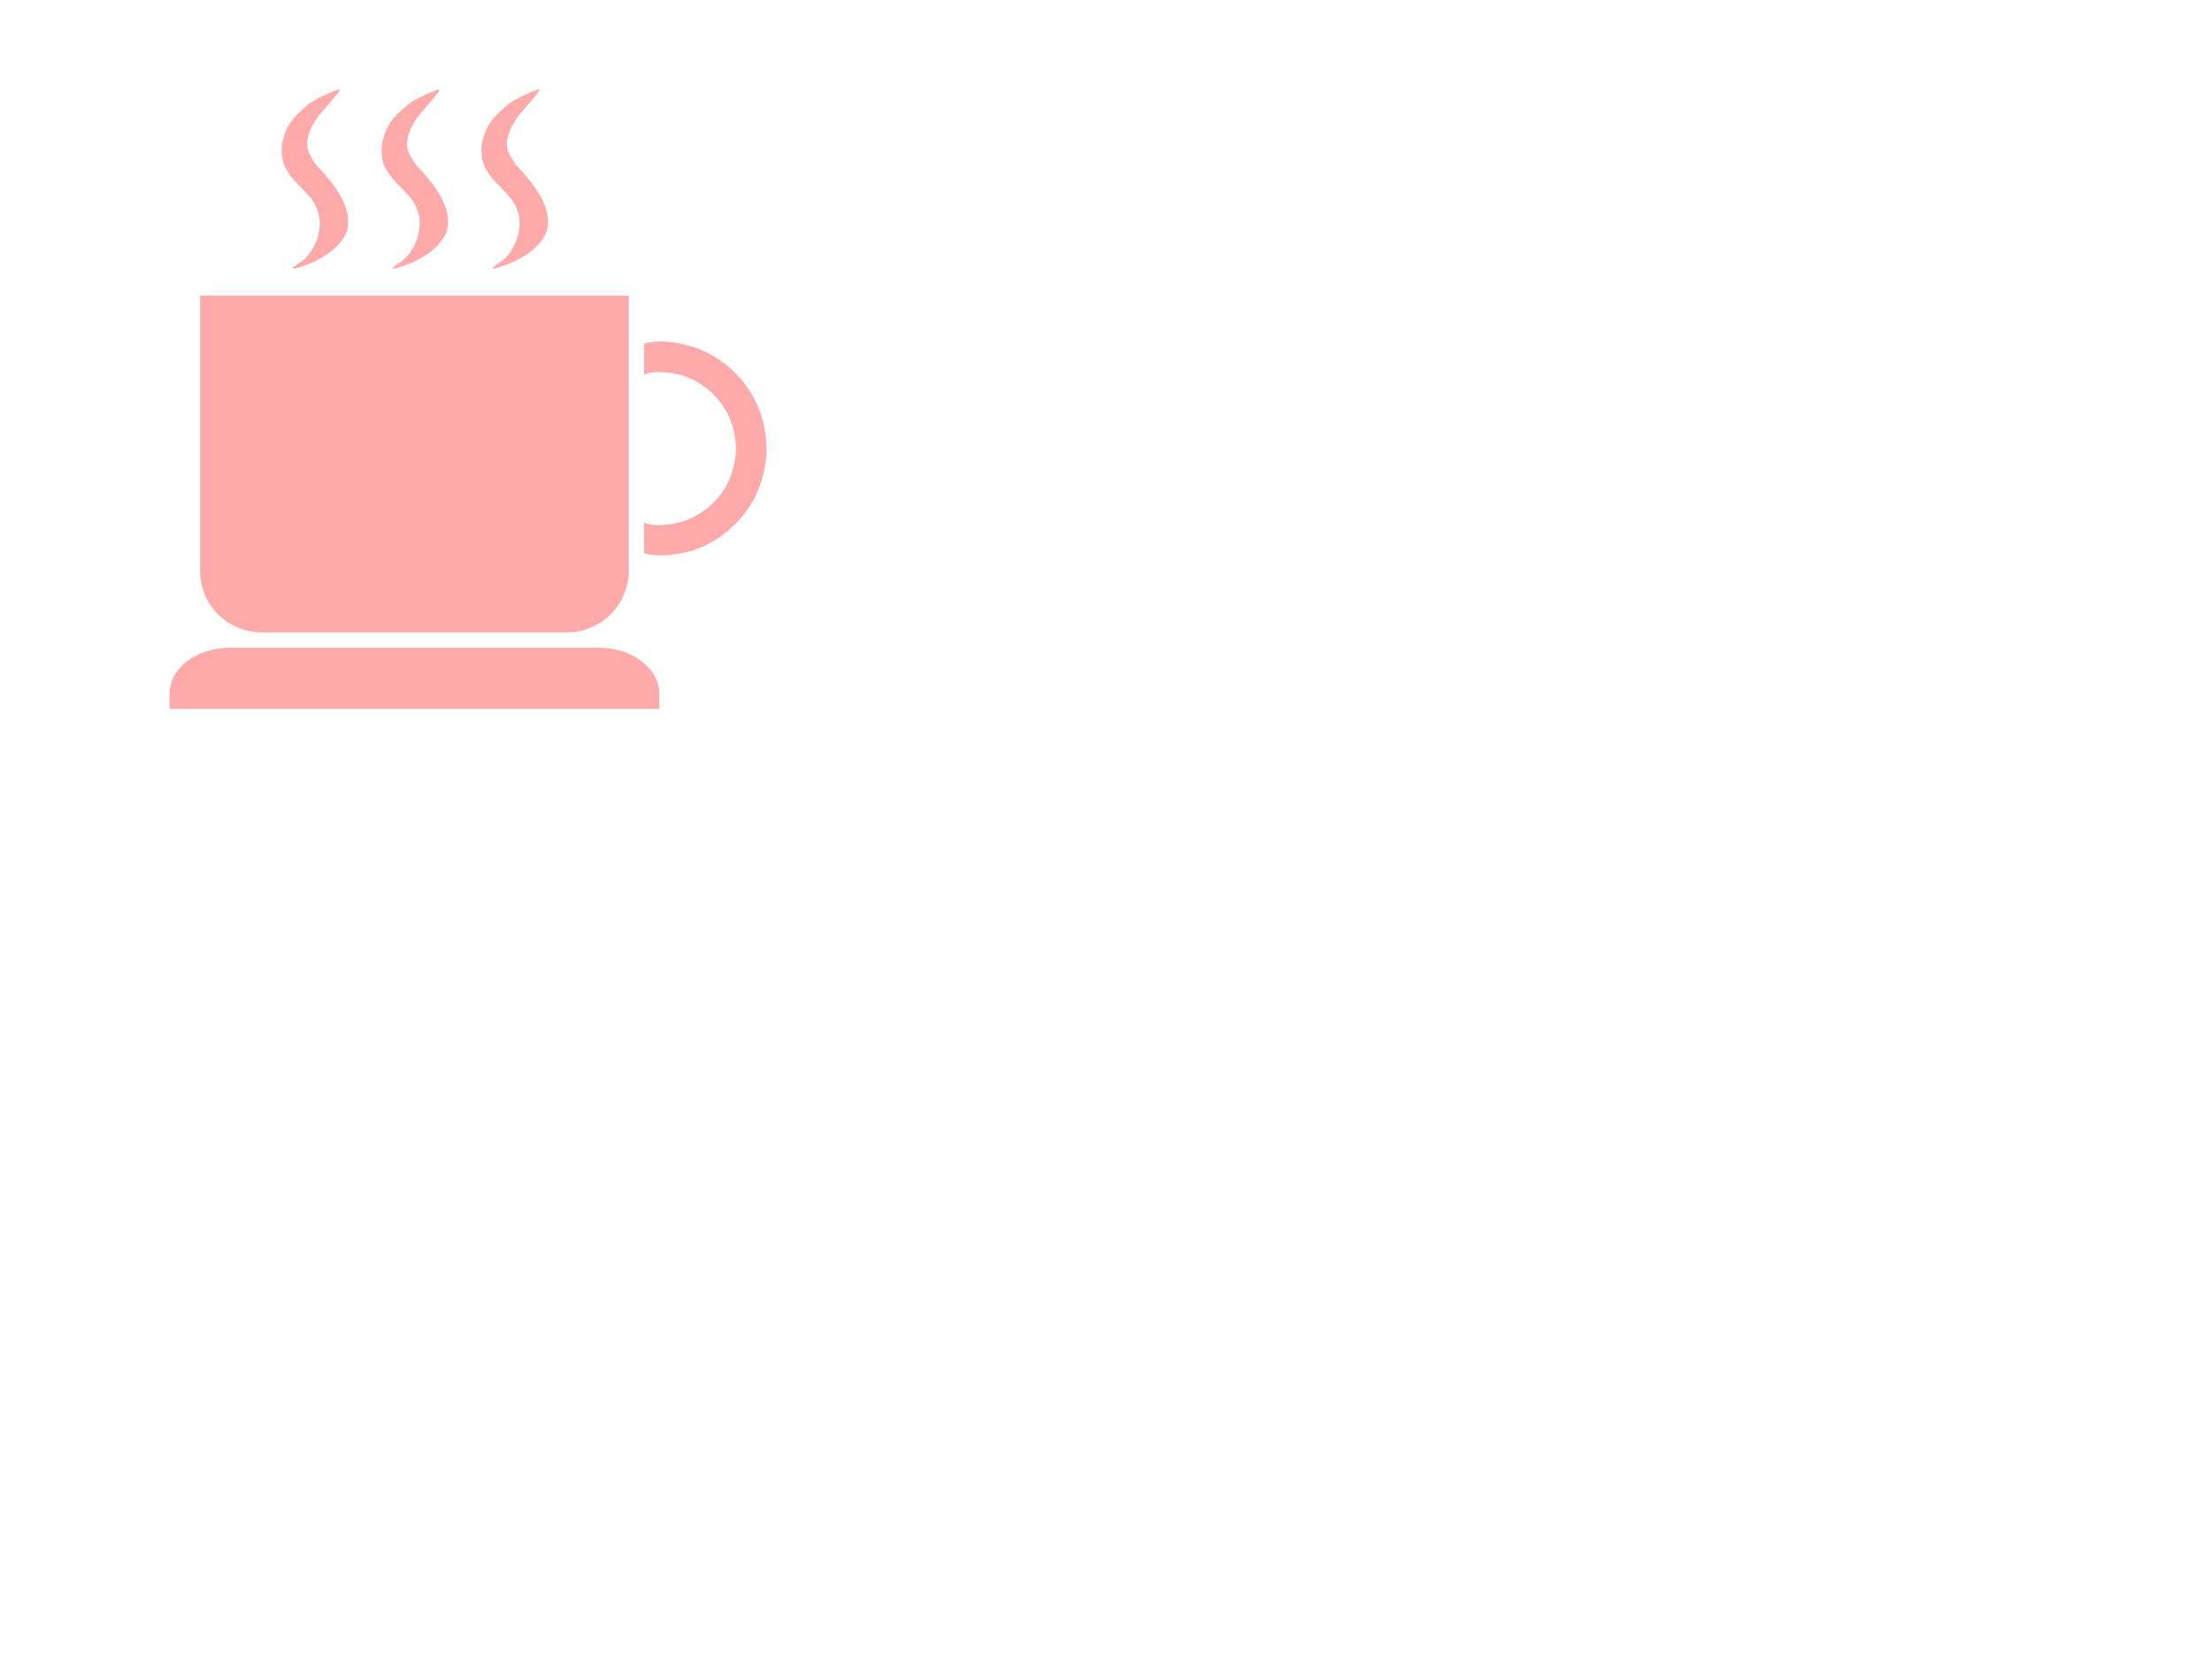 <?xml version="1.0"?><svg width="640" height="480" xmlns="http://www.w3.org/2000/svg">
 <title>coffee pink</title>
 <g>
  <title>Layer 1</title>
  <g id="layer1">
   <g id="g3544" fill="#000000">
    <path d="m57.895,85.531l0,79.719c0,2.337 0.499,4.757 1.375,6.875c0.848,2.051 2.242,4.054 3.812,5.625c1.571,1.571 3.574,2.93 5.625,3.781c2.13,0.885 4.555,1.437 6.906,1.438l88.594,0c2.34,0 4.756,-0.555 6.875,-1.438c2.05,-0.854 4.054,-2.21 5.625,-3.781c1.571,-1.571 2.927,-3.575 3.781,-5.625c0.882,-2.119 1.438,-4.535 1.438,-6.875l0,-79.719l-124.031,0zm132.875,13.281c-2.494,0.105 -3.529,0.369 -4.438,0.656c0,2.953 0,5.922 0,8.875c1.54,-0.477 2.536,-0.758 4.438,-0.688c1.902,0.071 4.79,0.385 6.969,1.094c2.179,0.709 4.281,1.833 6.094,3.156c1.813,1.323 3.49,2.968 4.812,4.781c1.323,1.813 2.41,3.909 3.125,6.094c0.715,2.185 1.156,4.699 1.156,7.031c0,2.333 -0.442,4.79 -1.156,6.969c-0.715,2.179 -1.802,4.281 -3.125,6.094c-1.323,1.813 -2.999,3.458 -4.812,4.781c-1.813,1.323 -3.915,2.442 -6.094,3.156c-2.179,0.715 -5.067,1.091 -6.969,1.156c-1.902,0.065 -3.403,-0.313 -4.438,-0.75c0,2.953 0,5.891 0,8.844c1.224,0.311 2.196,0.577 4.438,0.625c2.248,0.048 6.734,-0.471 9.781,-1.469c3.047,-0.998 5.961,-2.552 8.5,-4.406c2.539,-1.854 4.896,-4.179 6.75,-6.719c1.854,-2.539 3.377,-5.453 4.375,-8.5c0.998,-3.047 1.594,-6.515 1.594,-9.781c0,-3.266 -0.596,-6.759 -1.594,-9.812c-0.998,-3.053 -2.521,-5.961 -4.375,-8.5c-1.854,-2.539 -4.211,-4.896 -6.75,-6.75c-2.539,-1.854 -5.453,-3.383 -8.5,-4.375c-3.047,-0.992 -7.352,-1.665 -9.781,-1.562zm-124,88.594c-2.328,0 -4.74,0.323 -6.938,1c-1.984,0.611 -3.974,1.603 -5.625,2.844c-1.491,1.121 -2.892,2.63 -3.781,4.25c-0.836,1.522 -1.375,3.403 -1.375,5.188l0,4.406l141.719,0l0,-4.406c0,-1.788 -0.564,-3.664 -1.406,-5.188c-0.894,-1.618 -2.322,-3.129 -3.812,-4.25c-1.651,-1.241 -3.642,-2.231 -5.625,-2.844c-2.186,-0.675 -4.558,-1 -6.875,-1l-106.281,0z" id="path2532" fill="#ffaaaa"/>
    <g id="g2773" fill="#000000">
     <path d="m98.313,25.915c0.135,-0.429 -4.985,1.661 -7.969,3.5c-1.48,0.912 -4.797,3.938 -5.656,5.094c-0.888,1.194 -1.656,2.55 -2.188,3.938c-0.531,1.388 -0.929,2.898 -1,4.375c-0.071,1.487 0.085,3.097 0.562,4.5c0.491,1.444 1.42,2.792 2.344,4.031c0.943,1.265 2.224,2.317 3.281,3.5c1.033,1.155 2.217,2.218 3,3.531c0.788,1.321 1.402,2.841 1.688,4.344c0.258,1.355 0.168,2.848 -0.062,4.219c-0.23,1.369 -0.687,2.76 -1.312,4c-0.661,1.311 -1.521,2.589 -2.531,3.656c-1.104,1.165 -3.929,2.627 -3.812,3.062c0.108,0.403 4.403,-1.143 5.812,-1.75c1.221,-0.526 4.443,-2.364 5.469,-3.281c0.982,-0.878 2.004,-1.764 2.781,-2.812c0.747,-1.007 1.484,-2.176 1.781,-3.375c0.329,-1.329 0.313,-2.821 0.094,-4.187c-0.241,-1.503 -0.817,-3.014 -1.469,-4.406c-0.648,-1.384 -1.525,-2.681 -2.406,-3.938c-0.891,-1.271 -1.913,-2.46 -2.906,-3.656c-0.968,-1.166 -2.164,-2.172 -2.969,-3.438c-0.825,-1.298 -1.719,-2.774 -1.938,-4.25c-0.207,-1.394 0.199,-2.972 0.656,-4.344c0.476,-1.427 1.313,-2.767 2.156,-4.031c0.787,-1.181 1.829,-2.198 2.719,-3.312c1.307,-1.638 3.526,-3.862 3.875,-4.969z" id="path2722" fill="#ffaaaa"/>
     <path d="m127.218,25.915c0.135,-0.429 -4.985,1.661 -7.969,3.5c-1.48,0.912 -4.797,3.938 -5.656,5.094c-0.888,1.194 -1.656,2.55 -2.188,3.938c-0.531,1.388 -0.929,2.898 -1,4.375c-0.071,1.487 0.085,3.097 0.562,4.5c0.491,1.444 1.42,2.792 2.344,4.031c0.943,1.265 2.223,2.317 3.281,3.5c1.033,1.155 2.217,2.218 3,3.531c0.788,1.321 1.402,2.841 1.688,4.344c0.258,1.355 0.168,2.848 -0.062,4.219c-0.23,1.369 -0.687,2.76 -1.312,4c-0.661,1.311 -1.521,2.589 -2.531,3.656c-1.104,1.165 -3.929,2.627 -3.812,3.062c0.108,0.403 4.403,-1.143 5.812,-1.75c1.221,-0.526 4.443,-2.364 5.469,-3.281c0.982,-0.878 2.004,-1.764 2.781,-2.812c0.747,-1.007 1.484,-2.176 1.781,-3.375c0.329,-1.329 0.313,-2.821 0.094,-4.187c-0.241,-1.503 -0.817,-3.014 -1.469,-4.406c-0.648,-1.384 -1.525,-2.681 -2.406,-3.938c-0.891,-1.271 -1.913,-2.46 -2.906,-3.656c-0.968,-1.166 -2.164,-2.172 -2.969,-3.438c-0.825,-1.298 -1.719,-2.774 -1.938,-4.25c-0.207,-1.394 0.199,-2.972 0.656,-4.344c0.476,-1.427 1.313,-2.767 2.156,-4.031c0.787,-1.181 1.829,-2.198 2.719,-3.312c1.307,-1.638 3.526,-3.862 3.875,-4.969z" id="use2765" fill="#ffaaaa"/>
     <path d="m156.123,25.915c0.135,-0.429 -4.985,1.661 -7.969,3.5c-1.48,0.912 -4.797,3.938 -5.656,5.094c-0.888,1.194 -1.656,2.55 -2.188,3.938c-0.531,1.388 -0.929,2.898 -1,4.375c-0.071,1.487 0.085,3.097 0.562,4.5c0.491,1.444 1.42,2.792 2.344,4.031c0.943,1.265 2.224,2.317 3.281,3.5c1.033,1.155 2.217,2.218 3,3.531c0.788,1.321 1.402,2.841 1.688,4.344c0.258,1.355 0.168,2.848 -0.062,4.219c-0.23,1.369 -0.687,2.76 -1.312,4c-0.661,1.311 -1.521,2.589 -2.531,3.656c-1.104,1.165 -3.929,2.627 -3.812,3.062c0.108,0.403 4.403,-1.143 5.812,-1.75c1.221,-0.526 4.443,-2.364 5.469,-3.281c0.982,-0.878 2.004,-1.764 2.781,-2.812c0.747,-1.007 1.484,-2.176 1.781,-3.375c0.329,-1.329 0.313,-2.821 0.094,-4.187c-0.241,-1.503 -0.817,-3.014 -1.469,-4.406c-0.648,-1.384 -1.525,-2.681 -2.406,-3.938c-0.891,-1.271 -1.913,-2.46 -2.906,-3.656c-0.968,-1.166 -2.164,-2.172 -2.969,-3.438c-0.825,-1.298 -1.719,-2.774 -1.938,-4.25c-0.207,-1.394 0.199,-2.972 0.656,-4.344c0.476,-1.427 1.313,-2.767 2.156,-4.031c0.787,-1.181 1.829,-2.198 2.719,-3.312c1.307,-1.638 3.526,-3.862 3.875,-4.969z" id="use2767" fill="#ffaaaa"/>
    </g>
   </g>
  </g>
 </g>
</svg>